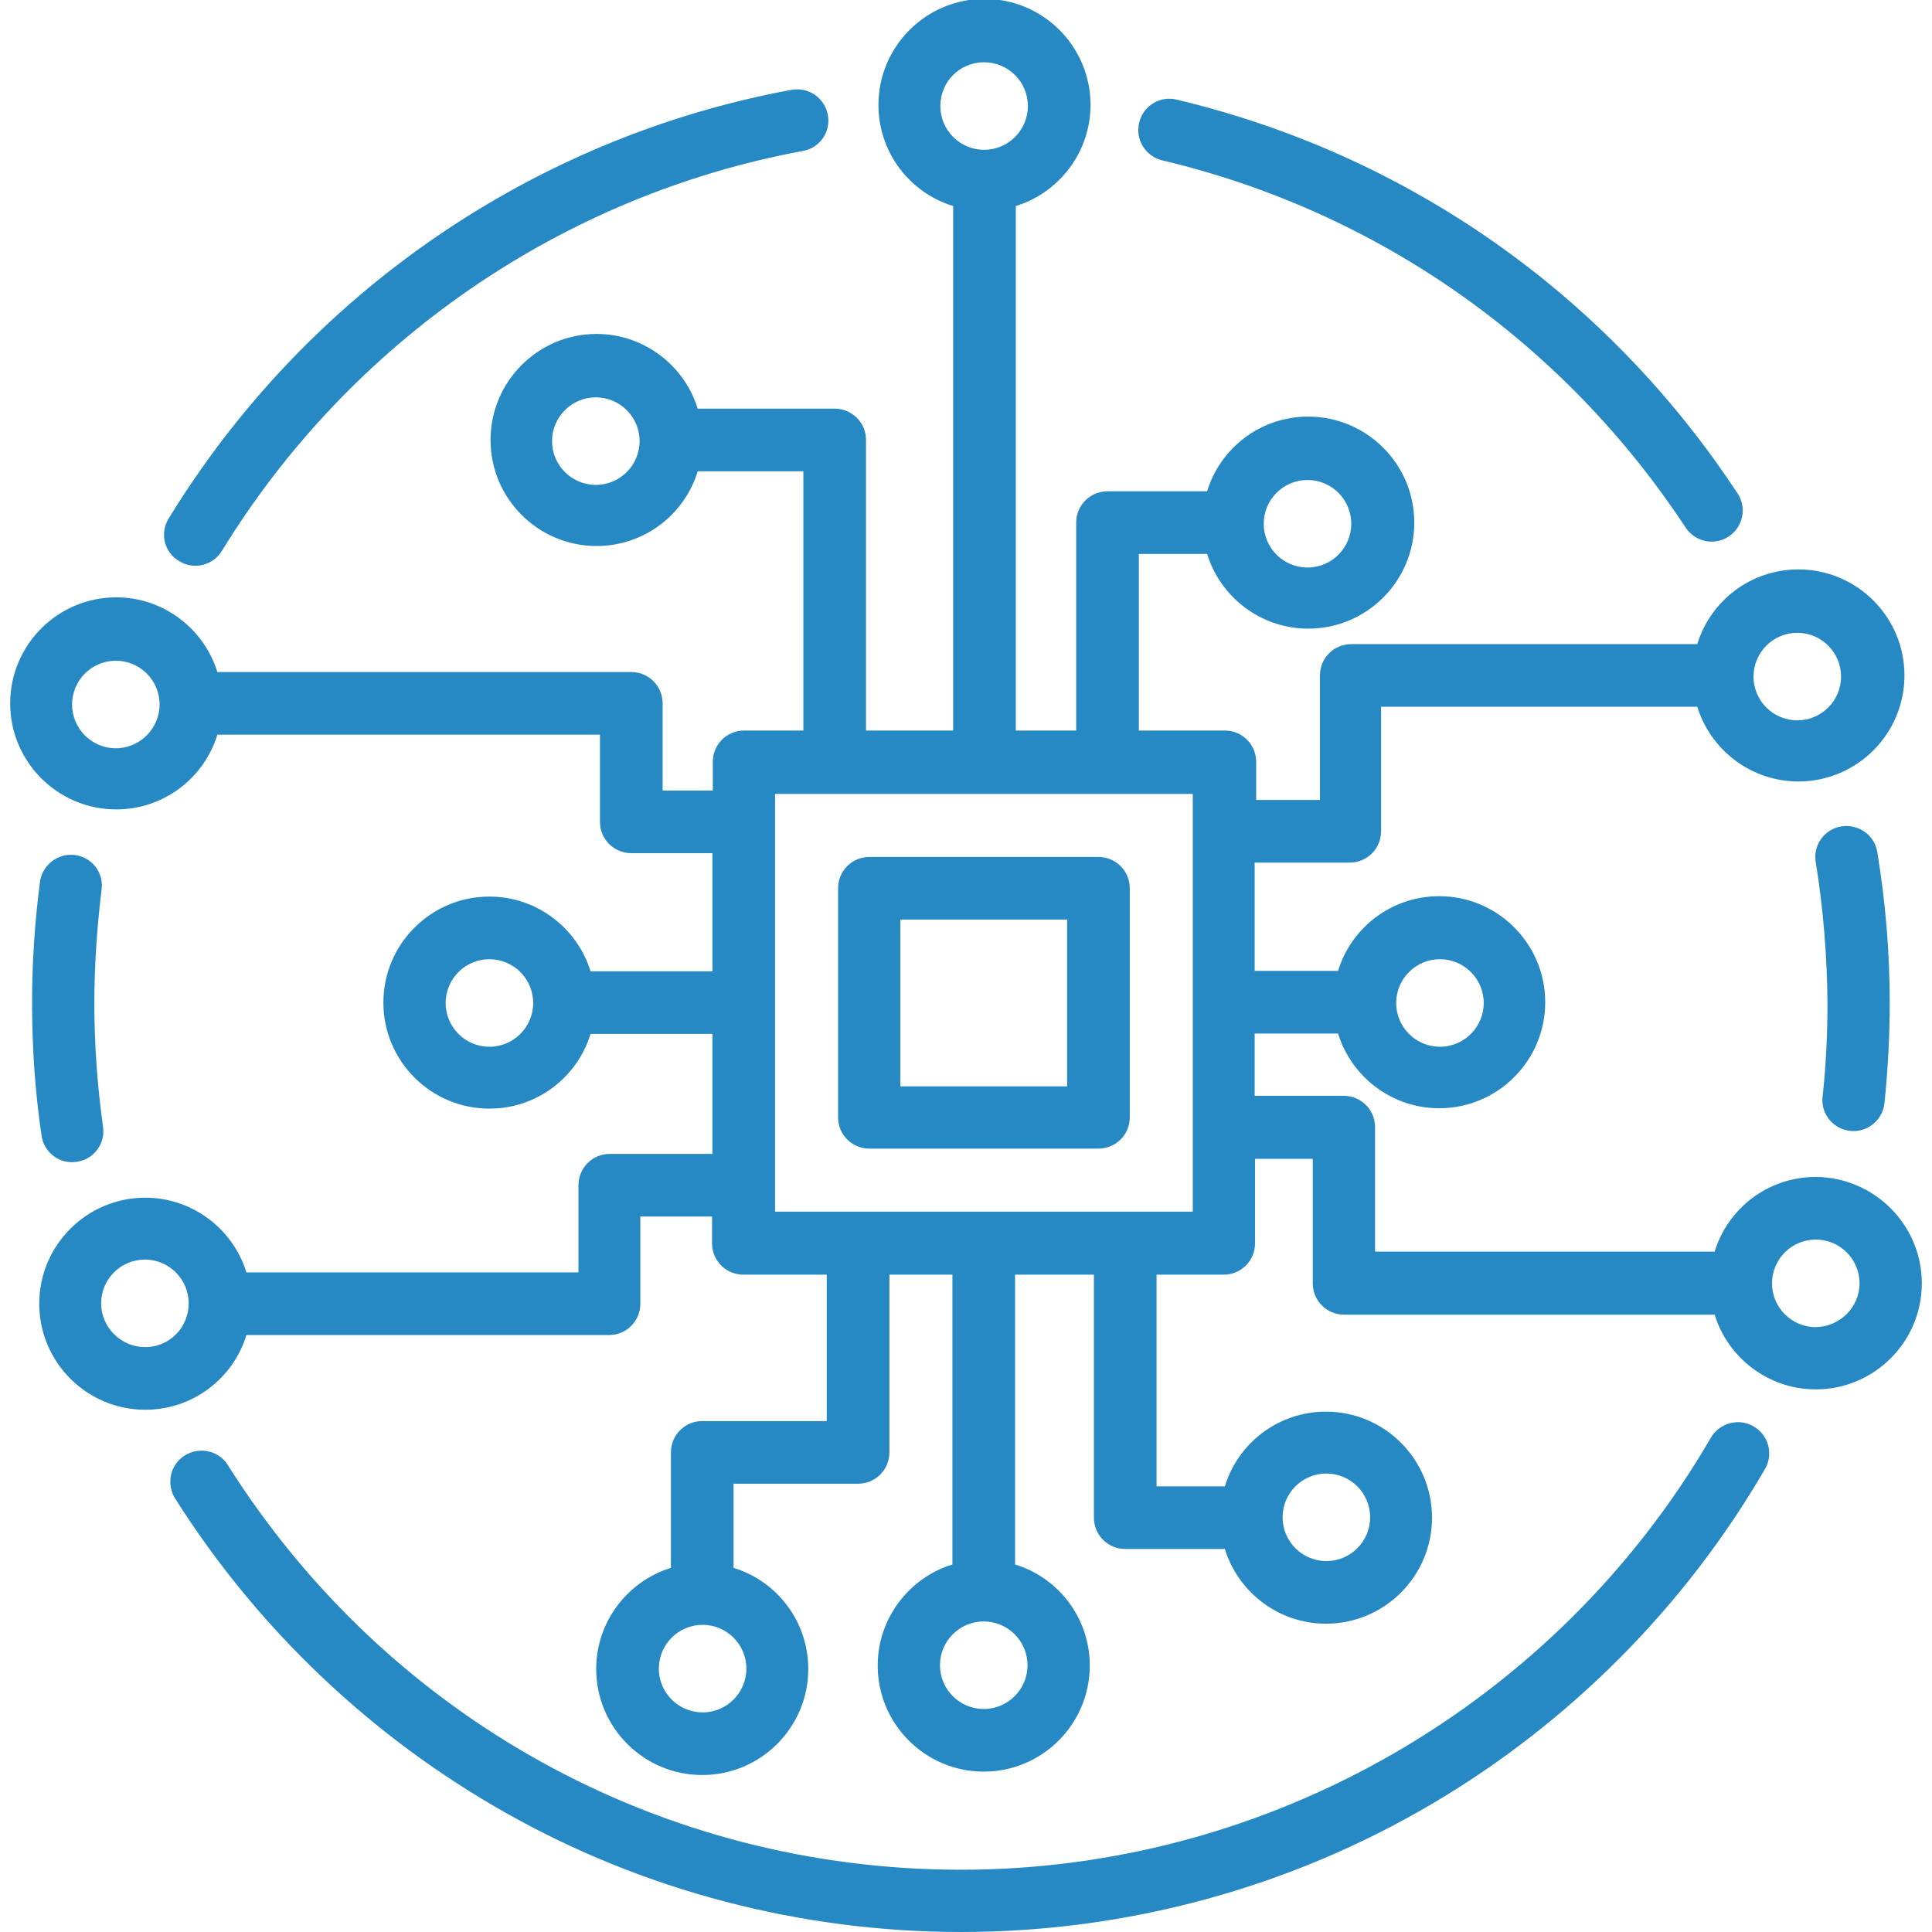<?xml version="1.0" encoding="utf-8"?>
<!-- Generator: Adobe Illustrator 25.0.1, SVG Export Plug-In . SVG Version: 6.00 Build 0)  -->
<svg version="1.1" id="Layer_1" xmlns:svgjs="http://svgjs.com/svgjs"
	 xmlns="http://www.w3.org/2000/svg" xmlns:xlink="http://www.w3.org/1999/xlink" x="0px" y="0px" viewBox="0 0 512 512"
	 style="enable-background:new 0 0 512 512;" xml:space="preserve">
<style type="text/css">
	.st0{fill:#2789C4;}
</style>
<g>
	<path class="st0" d="M44.7,137.4c36.5-59.6,96.7-101,165.1-113.6c4.5-0.8,8.8,2.2,9.6,6.7c0.8,4.4-2.1,8.7-6.6,9.5
		c-63.8,11.8-119.9,50.4-154,106c-2.4,3.9-7.5,5.1-11.3,2.7c0,0,0,0,0,0C43.5,146.4,42.3,141.3,44.7,137.4z M19.9,226.6
		c-4.5-0.6-8.7,2.6-9.3,7.1c0,0,0,0,0,0c-1.4,10.7-2.1,21.4-2.1,32.2c0,11.7,0.8,23.4,2.5,35c0.6,4.5,4.8,7.7,9.3,7
		c4.5-0.6,7.7-4.8,7-9.3c-1.5-10.8-2.3-21.8-2.3-32.7c0-10,0.7-20.1,1.9-30C27.6,231.3,24.4,227.2,19.9,226.6z M464.7,378
		c-3.9-2.3-9-0.9-11.3,3c0,0,0,0,0,0c-41,70.6-117.1,114.5-198.7,114.5c-79.3,0-151.9-40.1-194.3-107.2c-2.4-3.9-7.5-5-11.4-2.6
		c0,0,0,0,0,0c-3.9,2.4-5,7.5-2.6,11.4c21.8,34.5,52.1,63.3,87.6,83.3c36.6,20.7,78.4,31.6,120.7,31.6c43.9,0,87-11.7,124.7-33.9
		c36.5-21.5,67.1-52.2,88.4-88.9C470,385.3,468.7,380.3,464.7,378L464.7,378z M490.3,299.7c4.5,0.5,8.6-2.8,9.1-7.3
		c0.9-8.8,1.4-17.7,1.4-26.5c0-13.4-1.1-26.8-3.3-40.1c-0.7-4.5-5-7.5-9.5-6.8c-4.5,0.7-7.6,5-6.8,9.5c2,12.4,3,24.9,3.1,37.4
		c0,8.2-0.4,16.5-1.3,24.8C482.5,295.2,485.8,299.2,490.3,299.7C490.3,299.7,490.3,299.7,490.3,299.7L490.3,299.7z M308,42.5
		C365,56,414.3,90.6,446.7,139.8c2.5,3.8,7.6,4.9,11.4,2.4c0,0,0,0,0,0c3.8-2.5,4.9-7.6,2.4-11.4C425.8,78,372.9,40.9,311.8,26.4
		c-4.4-1.1-8.9,1.7-9.9,6.1c0,0,0,0,0,0C300.8,36.9,303.5,41.4,308,42.5C308,42.5,308,42.5,308,42.5z M509.3,340.1
		c0,15.5-12.6,28.1-28.1,28.1c-12.6,0-23.3-8.4-26.8-19.8h-98.2c-4.6,0-8.3-3.7-8.3-8.3l0-33h-15.3v22.4c0,4.6-3.7,8.3-8.3,8.3
		h-17.8v56.1h18.1c3.5-11.5,14.2-19.8,26.8-19.8c15.5,0,28.1,12.6,28.1,28.1c0,15.5-12.6,28.1-28.1,28.1c-12.6,0-23.3-8.4-26.8-19.8
		h-26.4c-4.6,0-8.3-3.7-8.3-8.3v-64.4H269v76.8c11.5,3.5,19.8,14.2,19.8,26.8c0,15.5-12.6,28.1-28.1,28.1
		c-15.5,0-28.1-12.6-28.1-28.1c0-12.6,8.4-23.3,19.8-26.8v-76.8h-16.7v47.1c0,4.6-3.7,8.3-8.3,8.3h-33v22.3
		c11.5,3.5,19.8,14.2,19.8,26.8c0,15.5-12.6,28.1-28.1,28.1s-28.1-12.6-28.1-28.1c0-12.6,8.4-23.3,19.8-26.8v-30.6
		c0-4.6,3.7-8.3,8.3-8.3h33v-38.8h-22.1c-4.6,0-8.3-3.7-8.3-8.3v-7.1h-19l0,23.1c0,4.6-3.7,8.3-8.3,8.3H65.3
		c-3.5,11.5-14.2,19.8-26.8,19.8c-15.5,0-28.1-12.6-28.1-28.1c0-15.5,12.6-28.1,28.1-28.1c12.6,0,23.3,8.4,26.8,19.8h88l0-23.1
		c0-4.6,3.7-8.3,8.3-8.3h27.2v-31.8h-32.3c-3.5,11.5-14.2,19.8-26.8,19.8c-15.5,0-28.1-12.6-28.1-28.1s12.6-28.1,28.1-28.1
		c12.6,0,23.3,8.4,26.8,19.8h32.3v-31.3h-21.5c-4.6,0-8.3-3.7-8.3-8.3v-23.1H57.6c-3.5,11.5-14.2,19.8-26.8,19.8
		c-15.5,0-28.1-12.6-28.1-28.1s12.6-28.1,28.1-28.1c12.6,0,23.3,8.4,26.8,19.8h109.7c4.6,0,8.3,3.7,8.3,8.3v23.1h13.3v-7.6
		c0-4.6,3.7-8.3,8.3-8.3h15.7v-68.7h-28c-3.5,11.5-14.2,19.8-26.8,19.8c-15.5,0-28.1-12.6-28.1-28.1s12.6-28.1,28.1-28.1
		c12.6,0,23.3,8.4,26.8,19.8h36.3c4.6,0,8.3,3.7,8.3,8.3v77h23.1v-139c-11.5-3.5-19.8-14.2-19.8-26.8c0-15.5,12.6-28.1,28.1-28.1
		c15.5,0,28.1,12.6,28.1,28.1c0,12.6-8.4,23.3-19.8,26.8v139h16v-55.1c0-4.6,3.7-8.3,8.3-8.3h26.4c3.5-11.5,14.2-19.8,26.8-19.8
		c15.5,0,28.1,12.6,28.1,28.1s-12.6,28.1-28.1,28.1c-12.6,0-23.3-8.4-26.8-19.8h-18.1v46.8h22.8c4.6,0,8.3,3.7,8.3,8.3v10.1h16.9
		v-33c0-4.6,3.7-8.3,8.3-8.3h91.7c3.5-11.5,14.2-19.8,26.8-19.8c15.5,0,28.1,12.6,28.1,28.1s-12.6,28.1-28.1,28.1
		c-12.6,0-23.3-8.4-26.8-19.8H366v33c0,4.6-3.7,8.3-8.3,8.3h-25.2v28.7h22.1c3.5-11.5,14.2-19.8,26.8-19.8
		c15.5,0,28.1,12.6,28.1,28.1s-12.6,28.1-28.1,28.1c-12.6,0-23.3-8.4-26.8-19.8h-22.1v16.5h23.6c4.6,0,8.3,3.7,8.3,8.3l0,33h90
		c3.5-11.5,14.2-19.8,26.8-19.8C496.7,312,509.3,324.6,509.3,340.1L509.3,340.1z M370,265.8c0,6.4,5.2,11.6,11.6,11.6
		c6.4,0,11.6-5.2,11.6-11.6c0-6.4-5.2-11.6-11.6-11.6C375.2,254.2,370,259.4,370,265.8z M464.7,179.3c0,6.4,5.2,11.6,11.6,11.6
		c6.4,0,11.6-5.2,11.6-11.6s-5.2-11.6-11.6-11.6C469.9,167.7,464.7,172.9,464.7,179.3z M334.9,138.8c0,6.4,5.2,11.6,11.6,11.6
		c6.4,0,11.6-5.2,11.6-11.6c0-6.4-5.2-11.6-11.6-11.6C340.1,127.2,334.9,132.4,334.9,138.8z M249.2,28.1c0,6.4,5.2,11.6,11.6,11.6
		c6.4,0,11.6-5.2,11.6-11.6s-5.2-11.6-11.6-11.6C254.3,16.5,249.2,21.7,249.2,28.1L249.2,28.1z M169.5,116.9
		c0-6.4-5.2-11.6-11.6-11.6c-6.4,0-11.6,5.2-11.6,11.6c0,6.4,5.2,11.6,11.6,11.6C164.3,128.5,169.5,123.3,169.5,116.9z M42.3,186.7
		c0-6.4-5.2-11.6-11.6-11.6s-11.6,5.2-11.6,11.6c0,6.4,5.2,11.6,11.6,11.6S42.3,193,42.3,186.7z M141.3,265.8
		c0-6.4-5.2-11.6-11.6-11.6s-11.6,5.2-11.6,11.6c0,6.4,5.2,11.6,11.6,11.6C136.1,277.4,141.3,272.2,141.3,265.8z M50,345.4
		c0-6.4-5.2-11.6-11.6-11.6s-11.6,5.2-11.6,11.6S32.1,357,38.5,357S50,351.8,50,345.4z M197.8,442.2c0-6.4-5.2-11.6-11.6-11.6
		c-6.4,0-11.6,5.2-11.6,11.6c0,6.4,5.2,11.6,11.6,11.6C192.6,453.8,197.8,448.6,197.8,442.2z M272.3,441.3c0-6.4-5.2-11.6-11.6-11.6
		c-6.4,0-11.6,5.2-11.6,11.6c0,6.4,5.2,11.6,11.6,11.6C267.1,452.9,272.3,447.7,272.3,441.3z M339.9,402.1c0,6.4,5.2,11.6,11.6,11.6
		c6.4,0,11.6-5.2,11.6-11.6c0-6.4-5.2-11.6-11.6-11.6C345.1,390.5,339.9,395.7,339.9,402.1z M316.1,210.4H205.4v110.7h110.7
		L316.1,210.4L316.1,210.4z M492.8,340.1c0-6.4-5.2-11.6-11.6-11.6c-6.4,0-11.6,5.2-11.6,11.6s5.2,11.6,11.6,11.6
		C487.6,351.6,492.8,346.4,492.8,340.1z M222.1,296.1v-60.7c0-4.6,3.7-8.3,8.3-8.3h60.7c4.6,0,8.3,3.7,8.3,8.3v60.7
		c0,4.6-3.7,8.3-8.3,8.3h-60.7C225.8,304.4,222.1,300.7,222.1,296.1L222.1,296.1z M238.6,287.9h44.2v-44.2h-44.2L238.6,287.9z"/>
</g>
</svg>
